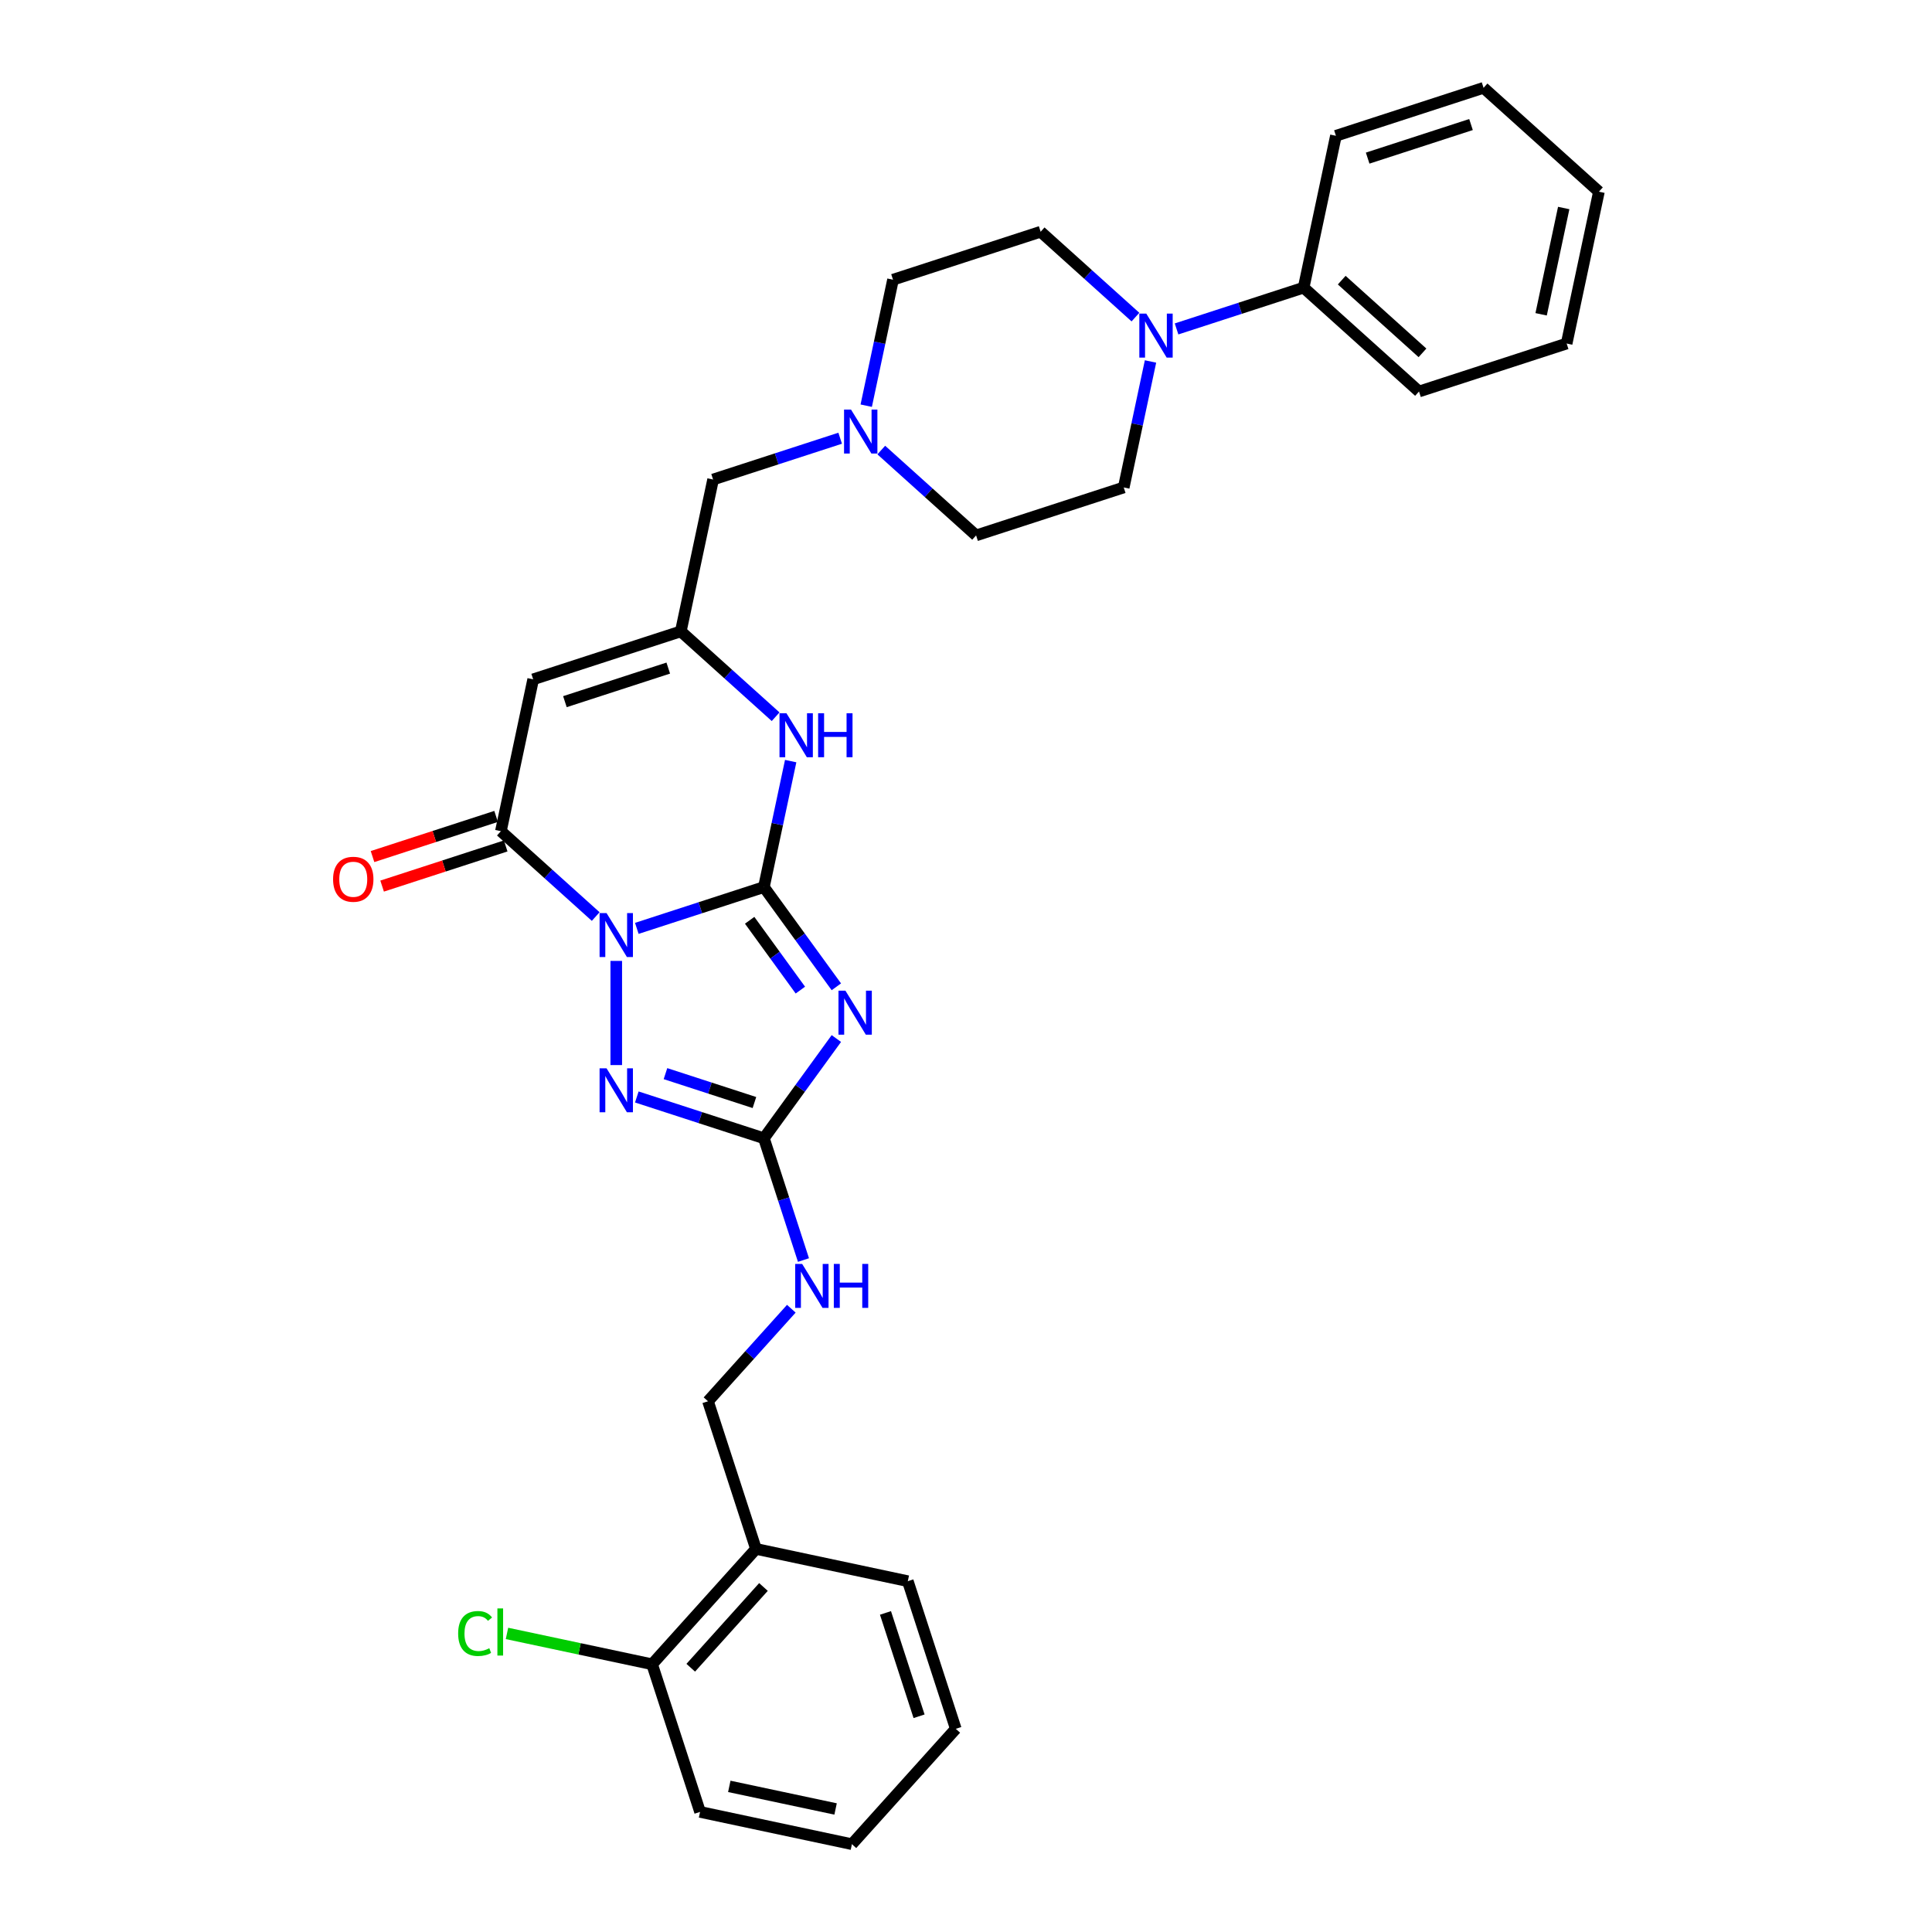 <?xml version='1.0' encoding='iso-8859-1'?>
<svg version='1.1' baseProfile='full'
              xmlns='http://www.w3.org/2000/svg'
                      xmlns:rdkit='http://www.rdkit.org/xml'
                      xmlns:xlink='http://www.w3.org/1999/xlink'
                  xml:space='preserve'
width='1000px' height='1000px' viewBox='0 0 1000 1000'>
<!-- END OF HEADER -->
<rect style='opacity:1.0;fill:#FFFFFF;stroke:none' width='1000' height='1000' x='0' y='0'> </rect>
<path class='bond-0' d='M 329.614,480.525 L 362.504,469.838' style='fill:none;fill-rule:evenodd;stroke:#0000FF;stroke-width:6px;stroke-linecap:butt;stroke-linejoin:miter;stroke-opacity:1' />
<path class='bond-0' d='M 362.504,469.838 L 395.393,459.152' style='fill:none;fill-rule:evenodd;stroke:#000000;stroke-width:6px;stroke-linecap:butt;stroke-linejoin:miter;stroke-opacity:1' />
<path class='bond-2' d='M 318.975,497.368 L 318.975,551.28' style='fill:none;fill-rule:evenodd;stroke:#0000FF;stroke-width:6px;stroke-linecap:butt;stroke-linejoin:miter;stroke-opacity:1' />
<path class='bond-3' d='M 308.337,474.403 L 283.8,452.31' style='fill:none;fill-rule:evenodd;stroke:#0000FF;stroke-width:6px;stroke-linecap:butt;stroke-linejoin:miter;stroke-opacity:1' />
<path class='bond-3' d='M 283.8,452.31 L 259.263,430.217' style='fill:none;fill-rule:evenodd;stroke:#000000;stroke-width:6px;stroke-linecap:butt;stroke-linejoin:miter;stroke-opacity:1' />
<path class='bond-1' d='M 395.393,459.152 L 414.145,484.961' style='fill:none;fill-rule:evenodd;stroke:#000000;stroke-width:6px;stroke-linecap:butt;stroke-linejoin:miter;stroke-opacity:1' />
<path class='bond-1' d='M 414.145,484.961 L 432.896,510.77' style='fill:none;fill-rule:evenodd;stroke:#0000FF;stroke-width:6px;stroke-linecap:butt;stroke-linejoin:miter;stroke-opacity:1' />
<path class='bond-1' d='M 388.018,476.34 L 401.144,494.407' style='fill:none;fill-rule:evenodd;stroke:#000000;stroke-width:6px;stroke-linecap:butt;stroke-linejoin:miter;stroke-opacity:1' />
<path class='bond-1' d='M 401.144,494.407 L 414.27,512.473' style='fill:none;fill-rule:evenodd;stroke:#0000FF;stroke-width:6px;stroke-linecap:butt;stroke-linejoin:miter;stroke-opacity:1' />
<path class='bond-6' d='M 395.393,459.152 L 402.323,426.548' style='fill:none;fill-rule:evenodd;stroke:#000000;stroke-width:6px;stroke-linecap:butt;stroke-linejoin:miter;stroke-opacity:1' />
<path class='bond-6' d='M 402.323,426.548 L 409.254,393.944' style='fill:none;fill-rule:evenodd;stroke:#0000FF;stroke-width:6px;stroke-linecap:butt;stroke-linejoin:miter;stroke-opacity:1' />
<path class='bond-31' d='M 432.896,537.543 L 414.145,563.353' style='fill:none;fill-rule:evenodd;stroke:#0000FF;stroke-width:6px;stroke-linecap:butt;stroke-linejoin:miter;stroke-opacity:1' />
<path class='bond-31' d='M 414.145,563.353 L 395.393,589.162' style='fill:none;fill-rule:evenodd;stroke:#000000;stroke-width:6px;stroke-linecap:butt;stroke-linejoin:miter;stroke-opacity:1' />
<path class='bond-4' d='M 329.614,567.789 L 362.504,578.475' style='fill:none;fill-rule:evenodd;stroke:#0000FF;stroke-width:6px;stroke-linecap:butt;stroke-linejoin:miter;stroke-opacity:1' />
<path class='bond-4' d='M 362.504,578.475 L 395.393,589.162' style='fill:none;fill-rule:evenodd;stroke:#000000;stroke-width:6px;stroke-linecap:butt;stroke-linejoin:miter;stroke-opacity:1' />
<path class='bond-4' d='M 344.447,555.711 L 367.469,563.192' style='fill:none;fill-rule:evenodd;stroke:#0000FF;stroke-width:6px;stroke-linecap:butt;stroke-linejoin:miter;stroke-opacity:1' />
<path class='bond-4' d='M 367.469,563.192 L 390.492,570.672' style='fill:none;fill-rule:evenodd;stroke:#000000;stroke-width:6px;stroke-linecap:butt;stroke-linejoin:miter;stroke-opacity:1' />
<path class='bond-5' d='M 259.263,430.217 L 275.969,351.622' style='fill:none;fill-rule:evenodd;stroke:#000000;stroke-width:6px;stroke-linecap:butt;stroke-linejoin:miter;stroke-opacity:1' />
<path class='bond-12' d='M 256.78,422.575 L 224.799,432.966' style='fill:none;fill-rule:evenodd;stroke:#000000;stroke-width:6px;stroke-linecap:butt;stroke-linejoin:miter;stroke-opacity:1' />
<path class='bond-12' d='M 224.799,432.966 L 192.817,443.358' style='fill:none;fill-rule:evenodd;stroke:#FF0000;stroke-width:6px;stroke-linecap:butt;stroke-linejoin:miter;stroke-opacity:1' />
<path class='bond-12' d='M 261.746,437.858 L 229.764,448.25' style='fill:none;fill-rule:evenodd;stroke:#000000;stroke-width:6px;stroke-linecap:butt;stroke-linejoin:miter;stroke-opacity:1' />
<path class='bond-12' d='M 229.764,448.25 L 197.783,458.641' style='fill:none;fill-rule:evenodd;stroke:#FF0000;stroke-width:6px;stroke-linecap:butt;stroke-linejoin:miter;stroke-opacity:1' />
<path class='bond-10' d='M 395.393,589.162 L 405.633,620.678' style='fill:none;fill-rule:evenodd;stroke:#000000;stroke-width:6px;stroke-linecap:butt;stroke-linejoin:miter;stroke-opacity:1' />
<path class='bond-10' d='M 405.633,620.678 L 415.873,652.193' style='fill:none;fill-rule:evenodd;stroke:#0000FF;stroke-width:6px;stroke-linecap:butt;stroke-linejoin:miter;stroke-opacity:1' />
<path class='bond-7' d='M 275.969,351.622 L 352.387,326.792' style='fill:none;fill-rule:evenodd;stroke:#000000;stroke-width:6px;stroke-linecap:butt;stroke-linejoin:miter;stroke-opacity:1' />
<path class='bond-7' d='M 292.398,363.181 L 345.89,345.8' style='fill:none;fill-rule:evenodd;stroke:#000000;stroke-width:6px;stroke-linecap:butt;stroke-linejoin:miter;stroke-opacity:1' />
<path class='bond-32' d='M 401.461,370.978 L 376.924,348.885' style='fill:none;fill-rule:evenodd;stroke:#0000FF;stroke-width:6px;stroke-linecap:butt;stroke-linejoin:miter;stroke-opacity:1' />
<path class='bond-32' d='M 376.924,348.885 L 352.387,326.792' style='fill:none;fill-rule:evenodd;stroke:#000000;stroke-width:6px;stroke-linecap:butt;stroke-linejoin:miter;stroke-opacity:1' />
<path class='bond-13' d='M 352.387,326.792 L 369.093,248.198' style='fill:none;fill-rule:evenodd;stroke:#000000;stroke-width:6px;stroke-linecap:butt;stroke-linejoin:miter;stroke-opacity:1' />
<path class='bond-8' d='M 587.708,164.13 L 563.171,142.037' style='fill:none;fill-rule:evenodd;stroke:#0000FF;stroke-width:6px;stroke-linecap:butt;stroke-linejoin:miter;stroke-opacity:1' />
<path class='bond-8' d='M 563.171,142.037 L 538.634,119.944' style='fill:none;fill-rule:evenodd;stroke:#000000;stroke-width:6px;stroke-linecap:butt;stroke-linejoin:miter;stroke-opacity:1' />
<path class='bond-16' d='M 608.985,170.252 L 641.875,159.565' style='fill:none;fill-rule:evenodd;stroke:#0000FF;stroke-width:6px;stroke-linecap:butt;stroke-linejoin:miter;stroke-opacity:1' />
<path class='bond-16' d='M 641.875,159.565 L 674.764,148.879' style='fill:none;fill-rule:evenodd;stroke:#000000;stroke-width:6px;stroke-linecap:butt;stroke-linejoin:miter;stroke-opacity:1' />
<path class='bond-33' d='M 595.501,187.095 L 588.571,219.699' style='fill:none;fill-rule:evenodd;stroke:#0000FF;stroke-width:6px;stroke-linecap:butt;stroke-linejoin:miter;stroke-opacity:1' />
<path class='bond-33' d='M 588.571,219.699 L 581.641,252.303' style='fill:none;fill-rule:evenodd;stroke:#000000;stroke-width:6px;stroke-linecap:butt;stroke-linejoin:miter;stroke-opacity:1' />
<path class='bond-9' d='M 434.872,226.825 L 401.983,237.511' style='fill:none;fill-rule:evenodd;stroke:#0000FF;stroke-width:6px;stroke-linecap:butt;stroke-linejoin:miter;stroke-opacity:1' />
<path class='bond-9' d='M 401.983,237.511 L 369.093,248.198' style='fill:none;fill-rule:evenodd;stroke:#000000;stroke-width:6px;stroke-linecap:butt;stroke-linejoin:miter;stroke-opacity:1' />
<path class='bond-19' d='M 456.149,232.947 L 480.686,255.04' style='fill:none;fill-rule:evenodd;stroke:#0000FF;stroke-width:6px;stroke-linecap:butt;stroke-linejoin:miter;stroke-opacity:1' />
<path class='bond-19' d='M 480.686,255.04 L 505.223,277.133' style='fill:none;fill-rule:evenodd;stroke:#000000;stroke-width:6px;stroke-linecap:butt;stroke-linejoin:miter;stroke-opacity:1' />
<path class='bond-20' d='M 448.356,209.982 L 455.286,177.377' style='fill:none;fill-rule:evenodd;stroke:#0000FF;stroke-width:6px;stroke-linecap:butt;stroke-linejoin:miter;stroke-opacity:1' />
<path class='bond-20' d='M 455.286,177.377 L 462.217,144.773' style='fill:none;fill-rule:evenodd;stroke:#000000;stroke-width:6px;stroke-linecap:butt;stroke-linejoin:miter;stroke-opacity:1' />
<path class='bond-17' d='M 409.585,677.395 L 388.021,701.343' style='fill:none;fill-rule:evenodd;stroke:#0000FF;stroke-width:6px;stroke-linecap:butt;stroke-linejoin:miter;stroke-opacity:1' />
<path class='bond-17' d='M 388.021,701.343 L 366.458,725.292' style='fill:none;fill-rule:evenodd;stroke:#000000;stroke-width:6px;stroke-linecap:butt;stroke-linejoin:miter;stroke-opacity:1' />
<path class='bond-11' d='M 391.288,801.71 L 366.458,725.292' style='fill:none;fill-rule:evenodd;stroke:#000000;stroke-width:6px;stroke-linecap:butt;stroke-linejoin:miter;stroke-opacity:1' />
<path class='bond-18' d='M 391.288,801.71 L 337.523,861.422' style='fill:none;fill-rule:evenodd;stroke:#000000;stroke-width:6px;stroke-linecap:butt;stroke-linejoin:miter;stroke-opacity:1' />
<path class='bond-18' d='M 395.165,821.419 L 357.53,863.218' style='fill:none;fill-rule:evenodd;stroke:#000000;stroke-width:6px;stroke-linecap:butt;stroke-linejoin:miter;stroke-opacity:1' />
<path class='bond-22' d='M 391.288,801.71 L 469.882,818.415' style='fill:none;fill-rule:evenodd;stroke:#000000;stroke-width:6px;stroke-linecap:butt;stroke-linejoin:miter;stroke-opacity:1' />
<path class='bond-14' d='M 581.641,252.303 L 505.223,277.133' style='fill:none;fill-rule:evenodd;stroke:#000000;stroke-width:6px;stroke-linecap:butt;stroke-linejoin:miter;stroke-opacity:1' />
<path class='bond-15' d='M 538.634,119.944 L 462.217,144.773' style='fill:none;fill-rule:evenodd;stroke:#000000;stroke-width:6px;stroke-linecap:butt;stroke-linejoin:miter;stroke-opacity:1' />
<path class='bond-23' d='M 674.764,148.879 L 734.476,202.644' style='fill:none;fill-rule:evenodd;stroke:#000000;stroke-width:6px;stroke-linecap:butt;stroke-linejoin:miter;stroke-opacity:1' />
<path class='bond-23' d='M 694.474,145.001 L 736.273,182.637' style='fill:none;fill-rule:evenodd;stroke:#000000;stroke-width:6px;stroke-linecap:butt;stroke-linejoin:miter;stroke-opacity:1' />
<path class='bond-24' d='M 674.764,148.879 L 691.47,70.284' style='fill:none;fill-rule:evenodd;stroke:#000000;stroke-width:6px;stroke-linecap:butt;stroke-linejoin:miter;stroke-opacity:1' />
<path class='bond-21' d='M 337.523,861.422 L 299.969,853.439' style='fill:none;fill-rule:evenodd;stroke:#000000;stroke-width:6px;stroke-linecap:butt;stroke-linejoin:miter;stroke-opacity:1' />
<path class='bond-21' d='M 299.969,853.439 L 262.415,845.457' style='fill:none;fill-rule:evenodd;stroke:#00CC00;stroke-width:6px;stroke-linecap:butt;stroke-linejoin:miter;stroke-opacity:1' />
<path class='bond-25' d='M 337.523,861.422 L 362.352,937.84' style='fill:none;fill-rule:evenodd;stroke:#000000;stroke-width:6px;stroke-linecap:butt;stroke-linejoin:miter;stroke-opacity:1' />
<path class='bond-26' d='M 469.882,818.415 L 494.712,894.833' style='fill:none;fill-rule:evenodd;stroke:#000000;stroke-width:6px;stroke-linecap:butt;stroke-linejoin:miter;stroke-opacity:1' />
<path class='bond-26' d='M 458.323,834.844 L 475.704,888.337' style='fill:none;fill-rule:evenodd;stroke:#000000;stroke-width:6px;stroke-linecap:butt;stroke-linejoin:miter;stroke-opacity:1' />
<path class='bond-27' d='M 734.476,202.644 L 810.894,177.814' style='fill:none;fill-rule:evenodd;stroke:#000000;stroke-width:6px;stroke-linecap:butt;stroke-linejoin:miter;stroke-opacity:1' />
<path class='bond-28' d='M 691.47,70.284 L 767.888,45.455' style='fill:none;fill-rule:evenodd;stroke:#000000;stroke-width:6px;stroke-linecap:butt;stroke-linejoin:miter;stroke-opacity:1' />
<path class='bond-28' d='M 707.899,81.843 L 761.391,64.463' style='fill:none;fill-rule:evenodd;stroke:#000000;stroke-width:6px;stroke-linecap:butt;stroke-linejoin:miter;stroke-opacity:1' />
<path class='bond-34' d='M 362.352,937.84 L 440.947,954.545' style='fill:none;fill-rule:evenodd;stroke:#000000;stroke-width:6px;stroke-linecap:butt;stroke-linejoin:miter;stroke-opacity:1' />
<path class='bond-34' d='M 377.483,924.627 L 432.499,936.321' style='fill:none;fill-rule:evenodd;stroke:#000000;stroke-width:6px;stroke-linecap:butt;stroke-linejoin:miter;stroke-opacity:1' />
<path class='bond-29' d='M 494.712,894.833 L 440.947,954.545' style='fill:none;fill-rule:evenodd;stroke:#000000;stroke-width:6px;stroke-linecap:butt;stroke-linejoin:miter;stroke-opacity:1' />
<path class='bond-35' d='M 810.894,177.814 L 827.6,99.219' style='fill:none;fill-rule:evenodd;stroke:#000000;stroke-width:6px;stroke-linecap:butt;stroke-linejoin:miter;stroke-opacity:1' />
<path class='bond-35' d='M 797.681,162.684 L 809.375,107.668' style='fill:none;fill-rule:evenodd;stroke:#000000;stroke-width:6px;stroke-linecap:butt;stroke-linejoin:miter;stroke-opacity:1' />
<path class='bond-30' d='M 767.888,45.455 L 827.6,99.219' style='fill:none;fill-rule:evenodd;stroke:#000000;stroke-width:6px;stroke-linecap:butt;stroke-linejoin:miter;stroke-opacity:1' />
<path  class='atom-0' d='M 313.945 472.604
L 321.402 484.657
Q 322.141 485.846, 323.33 487.999
Q 324.52 490.153, 324.584 490.281
L 324.584 472.604
L 327.605 472.604
L 327.605 495.359
L 324.487 495.359
L 316.485 482.182
Q 315.552 480.639, 314.556 478.871
Q 313.592 477.104, 313.303 476.557
L 313.303 495.359
L 310.346 495.359
L 310.346 472.604
L 313.945 472.604
' fill='#0000FF'/>
<path  class='atom-2' d='M 437.592 512.779
L 445.049 524.832
Q 445.788 526.021, 446.977 528.174
Q 448.166 530.328, 448.231 530.456
L 448.231 512.779
L 451.252 512.779
L 451.252 535.535
L 448.134 535.535
L 440.131 522.357
Q 439.199 520.814, 438.203 519.047
Q 437.239 517.279, 436.949 516.732
L 436.949 535.535
L 433.992 535.535
L 433.992 512.779
L 437.592 512.779
' fill='#0000FF'/>
<path  class='atom-3' d='M 313.945 552.955
L 321.402 565.007
Q 322.141 566.196, 323.33 568.35
Q 324.52 570.503, 324.584 570.632
L 324.584 552.955
L 327.605 552.955
L 327.605 575.71
L 324.487 575.71
L 316.485 562.532
Q 315.552 560.99, 314.556 559.222
Q 313.592 557.454, 313.303 556.908
L 313.303 575.71
L 310.346 575.71
L 310.346 552.955
L 313.945 552.955
' fill='#0000FF'/>
<path  class='atom-7' d='M 407.069 369.18
L 414.526 381.232
Q 415.265 382.421, 416.454 384.575
Q 417.643 386.728, 417.708 386.857
L 417.708 369.18
L 420.729 369.18
L 420.729 391.935
L 417.611 391.935
L 409.608 378.757
Q 408.676 377.215, 407.68 375.447
Q 406.716 373.679, 406.426 373.133
L 406.426 391.935
L 403.469 391.935
L 403.469 369.18
L 407.069 369.18
' fill='#0000FF'/>
<path  class='atom-7' d='M 423.461 369.18
L 426.546 369.18
L 426.546 378.854
L 438.181 378.854
L 438.181 369.18
L 441.266 369.18
L 441.266 391.935
L 438.181 391.935
L 438.181 381.425
L 426.546 381.425
L 426.546 391.935
L 423.461 391.935
L 423.461 369.18
' fill='#0000FF'/>
<path  class='atom-9' d='M 593.317 162.331
L 600.773 174.384
Q 601.512 175.573, 602.701 177.726
Q 603.891 179.879, 603.955 180.008
L 603.955 162.331
L 606.976 162.331
L 606.976 185.086
L 603.859 185.086
L 595.856 171.909
Q 594.924 170.366, 593.927 168.598
Q 592.963 166.831, 592.674 166.284
L 592.674 185.086
L 589.717 185.086
L 589.717 162.331
L 593.317 162.331
' fill='#0000FF'/>
<path  class='atom-10' d='M 440.481 211.99
L 447.937 224.043
Q 448.677 225.232, 449.866 227.385
Q 451.055 229.539, 451.119 229.667
L 451.119 211.99
L 454.14 211.99
L 454.14 234.746
L 451.023 234.746
L 443.02 221.568
Q 442.088 220.025, 441.091 218.258
Q 440.127 216.49, 439.838 215.944
L 439.838 234.746
L 436.881 234.746
L 436.881 211.99
L 440.481 211.99
' fill='#0000FF'/>
<path  class='atom-11' d='M 415.193 654.202
L 422.65 666.255
Q 423.389 667.444, 424.578 669.597
Q 425.767 671.751, 425.831 671.879
L 425.831 654.202
L 428.853 654.202
L 428.853 676.957
L 425.735 676.957
L 417.732 663.78
Q 416.8 662.237, 415.804 660.469
Q 414.839 658.702, 414.55 658.155
L 414.55 676.957
L 411.593 676.957
L 411.593 654.202
L 415.193 654.202
' fill='#0000FF'/>
<path  class='atom-11' d='M 431.585 654.202
L 434.67 654.202
L 434.67 663.876
L 446.305 663.876
L 446.305 654.202
L 449.39 654.202
L 449.39 676.957
L 446.305 676.957
L 446.305 666.447
L 434.67 666.447
L 434.67 676.957
L 431.585 676.957
L 431.585 654.202
' fill='#0000FF'/>
<path  class='atom-13' d='M 172.4 455.111
Q 172.4 449.647, 175.1 446.593
Q 177.799 443.54, 182.845 443.54
Q 187.891 443.54, 190.591 446.593
Q 193.291 449.647, 193.291 455.111
Q 193.291 460.639, 190.559 463.788
Q 187.827 466.906, 182.845 466.906
Q 177.832 466.906, 175.1 463.788
Q 172.4 460.671, 172.4 455.111
M 182.845 464.335
Q 186.317 464.335, 188.181 462.021
Q 190.077 459.674, 190.077 455.111
Q 190.077 450.643, 188.181 448.393
Q 186.317 446.111, 182.845 446.111
Q 179.374 446.111, 177.478 448.361
Q 175.614 450.611, 175.614 455.111
Q 175.614 459.707, 177.478 462.021
Q 179.374 464.335, 182.845 464.335
' fill='#FF0000'/>
<path  class='atom-22' d='M 237.137 845.503
Q 237.137 839.847, 239.772 836.89
Q 242.44 833.901, 247.486 833.901
Q 252.179 833.901, 254.685 837.211
L 252.564 838.947
Q 250.732 836.536, 247.486 836.536
Q 244.047 836.536, 242.215 838.85
Q 240.415 841.132, 240.415 845.503
Q 240.415 850.003, 242.279 852.317
Q 244.176 854.631, 247.84 854.631
Q 250.347 854.631, 253.271 853.121
L 254.171 855.531
Q 252.982 856.302, 251.182 856.752
Q 249.382 857.202, 247.39 857.202
Q 242.44 857.202, 239.772 854.181
Q 237.137 851.16, 237.137 845.503
' fill='#00CC00'/>
<path  class='atom-22' d='M 257.45 832.519
L 260.406 832.519
L 260.406 856.913
L 257.45 856.913
L 257.45 832.519
' fill='#00CC00'/>
</svg>
